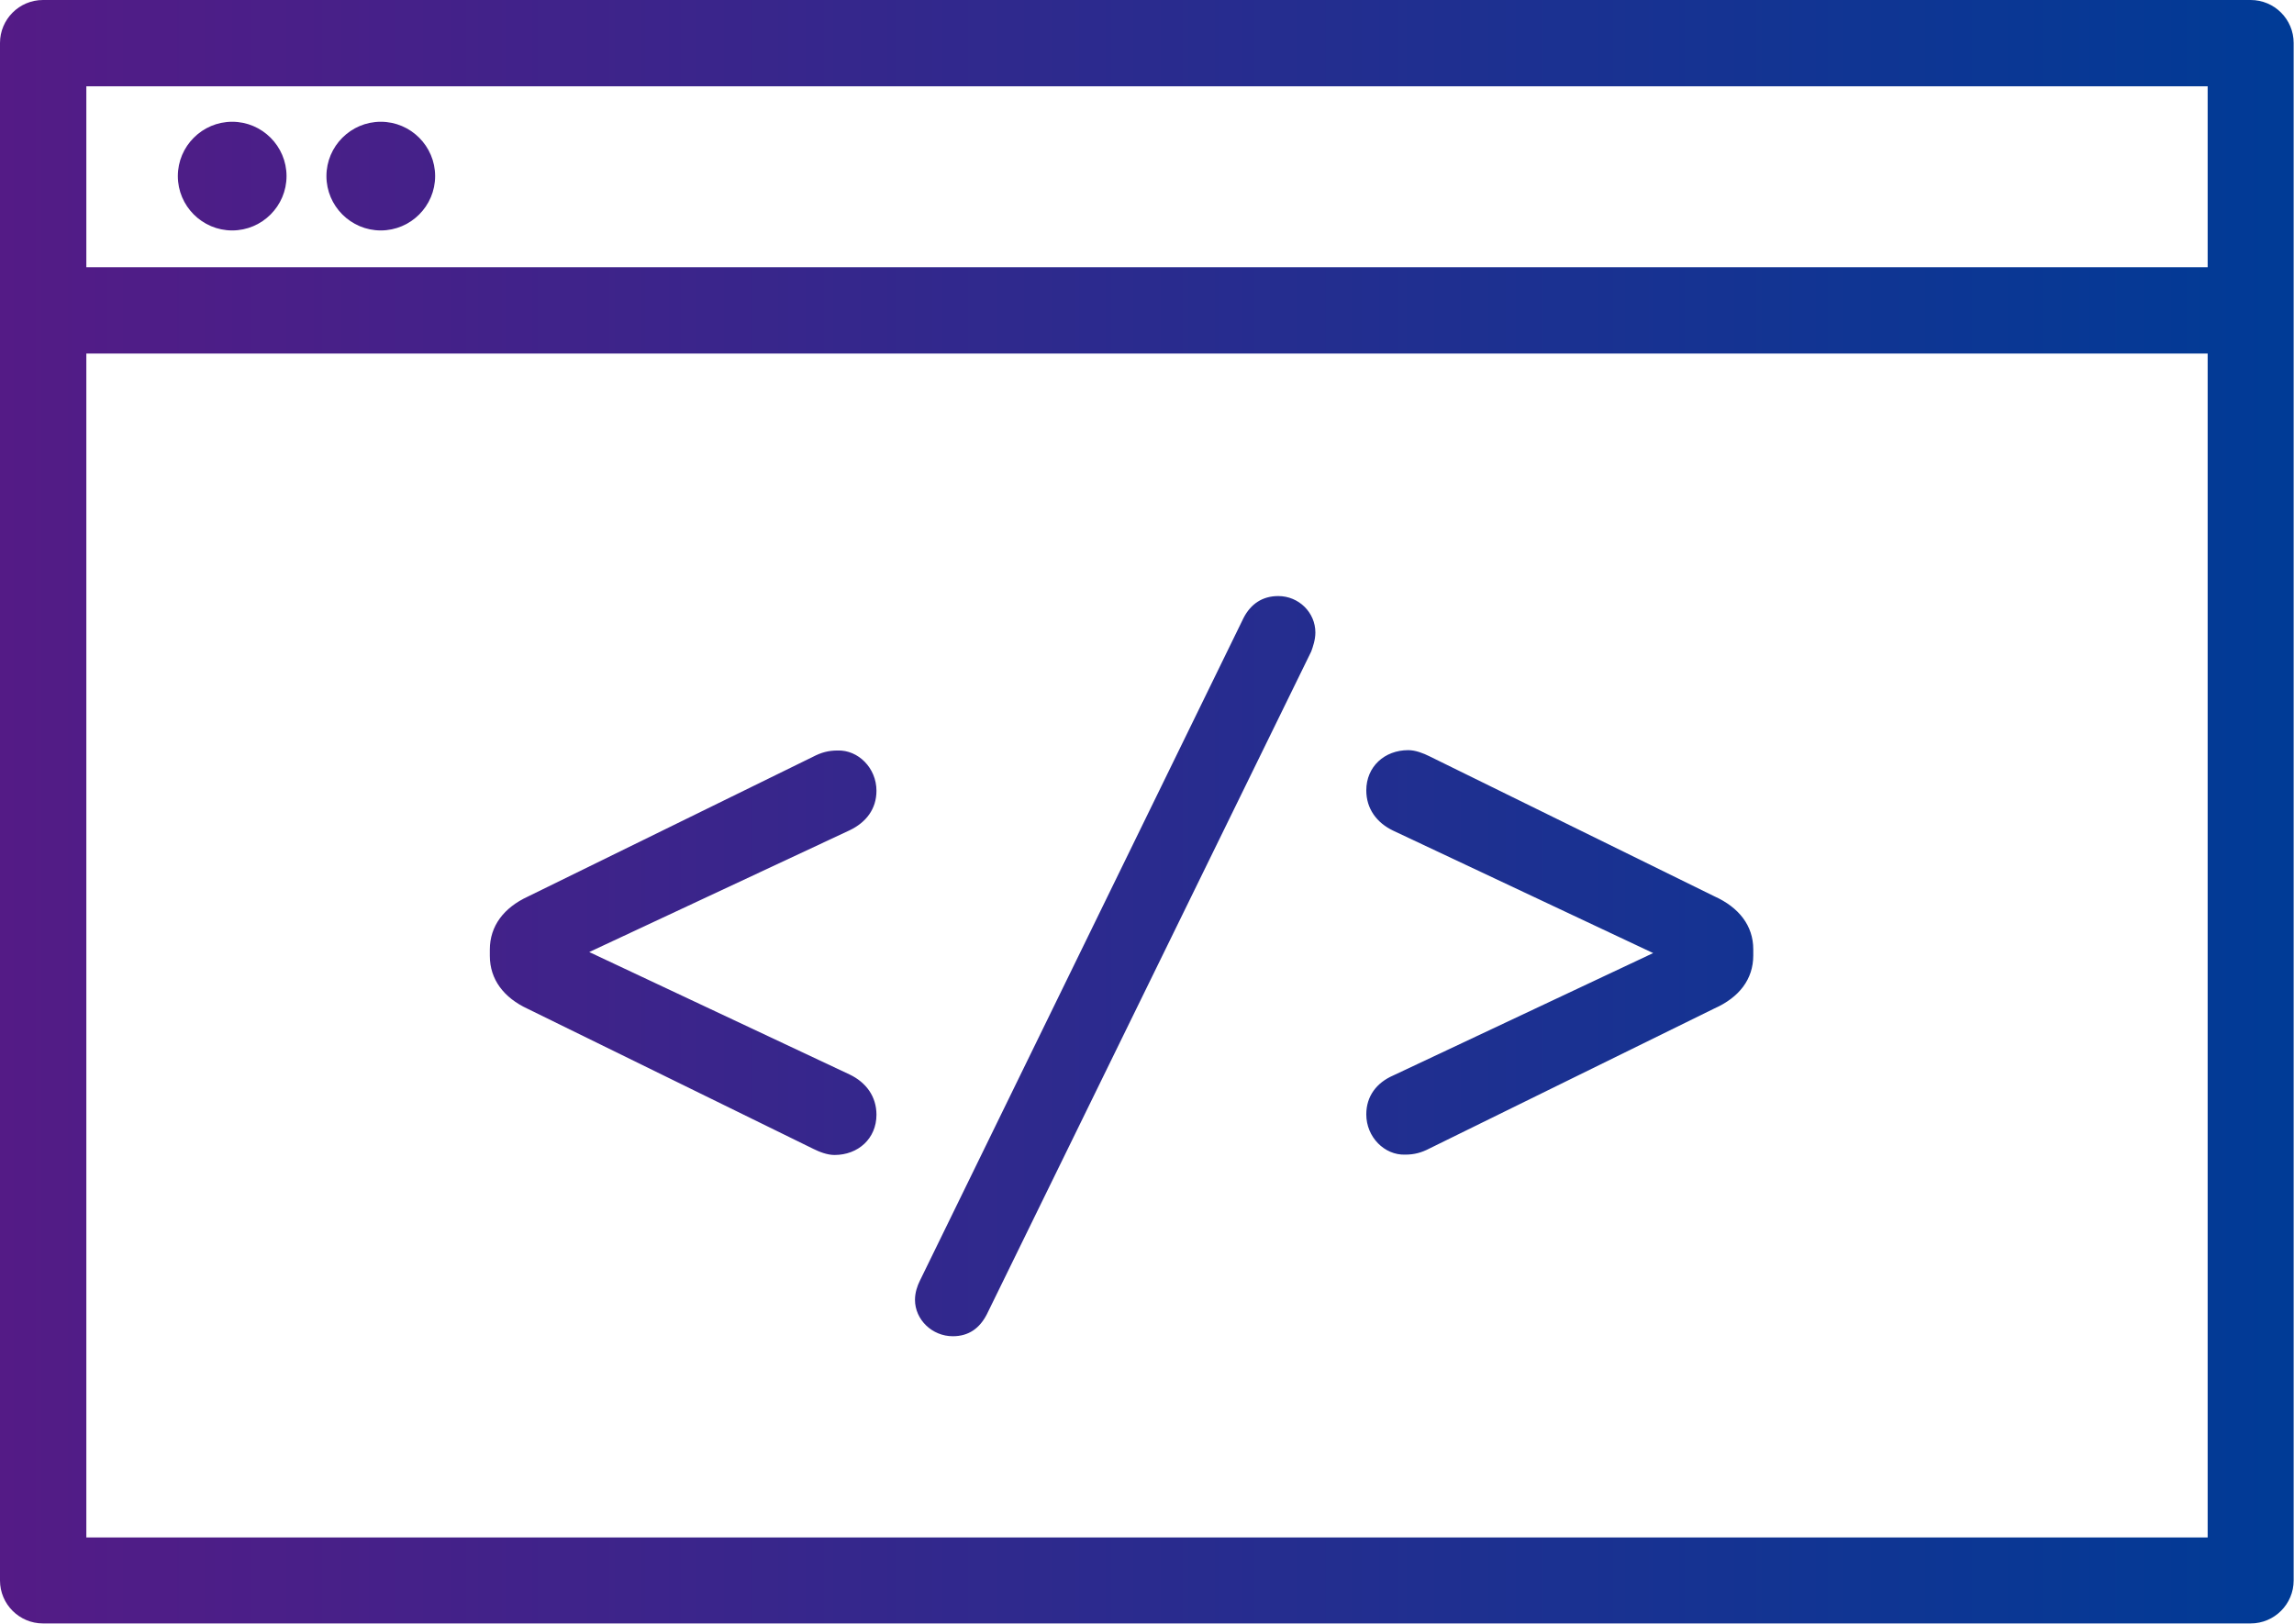 <?xml version="1.0" encoding="UTF-8"?><svg id="_レイヤー_2" xmlns="http://www.w3.org/2000/svg" xmlns:xlink="http://www.w3.org/1999/xlink" viewBox="0 0 66.69 47.21"><defs><style>.cls-1{fill:url(#_名称未設定グラデーション_3);}</style><linearGradient id="_名称未設定グラデーション_3" x1="0" y1="23.6" x2="66.69" y2="23.6" gradientUnits="userSpaceOnUse"><stop offset="0" stop-color="#541b86"/><stop offset="1" stop-color="#003b96"/></linearGradient></defs><g id="_レイヤー_4"><path class="cls-1" d="m23.64,33.4l-8.3-4.07c-.69-.32-1.1-.85-1.1-1.54v-.18c0-.69.41-1.22,1.1-1.54l8.3-4.07c.23-.12.44-.18.71-.18.6-.02,1.13.51,1.13,1.17,0,.53-.3.92-.78,1.15l-7.57,3.54,7.57,3.56c.48.23.78.64.78,1.17,0,.69-.53,1.17-1.22,1.17-.21,0-.44-.09-.62-.18Zm3.1,3.84l9.41-19.27c.21-.41.55-.64,1.01-.64.6,0,1.08.48,1.08,1.06,0,.21-.07.41-.12.55l-9.43,19.27c-.21.41-.53.64-.99.64-.6,0-1.1-.48-1.1-1.06,0-.21.07-.41.14-.55Zm14.82-15.25l8.28,4.07c.71.32,1.13.85,1.13,1.54v.18c0,.69-.41,1.22-1.13,1.54l-8.28,4.07c-.23.12-.44.18-.71.18-.6.02-1.13-.51-1.13-1.17,0-.53.3-.92.78-1.13l7.56-3.56-7.56-3.56c-.48-.23-.78-.64-.78-1.17,0-.69.53-1.17,1.22-1.17.21,0,.44.09.62.18ZM65.43,0H1.25C.56,0,0,.56,0,1.25v44.7c0,.69.56,1.25,1.25,1.25h64.18c.69,0,1.25-.56,1.25-1.25V1.25c0-.69-.56-1.25-1.25-1.25Zm-1.25,2.51v5.26H2.51V2.51h61.67ZM2.51,44.7V10.28h61.67v34.42H2.51ZM6.75,3.54c-.87,0-1.58.71-1.58,1.58s.71,1.58,1.58,1.58,1.58-.71,1.58-1.58-.71-1.58-1.58-1.58Zm4.32,0c-.87,0-1.58.71-1.58,1.58s.71,1.58,1.58,1.58,1.58-.71,1.58-1.58-.71-1.58-1.58-1.58Z"/></g></svg>
